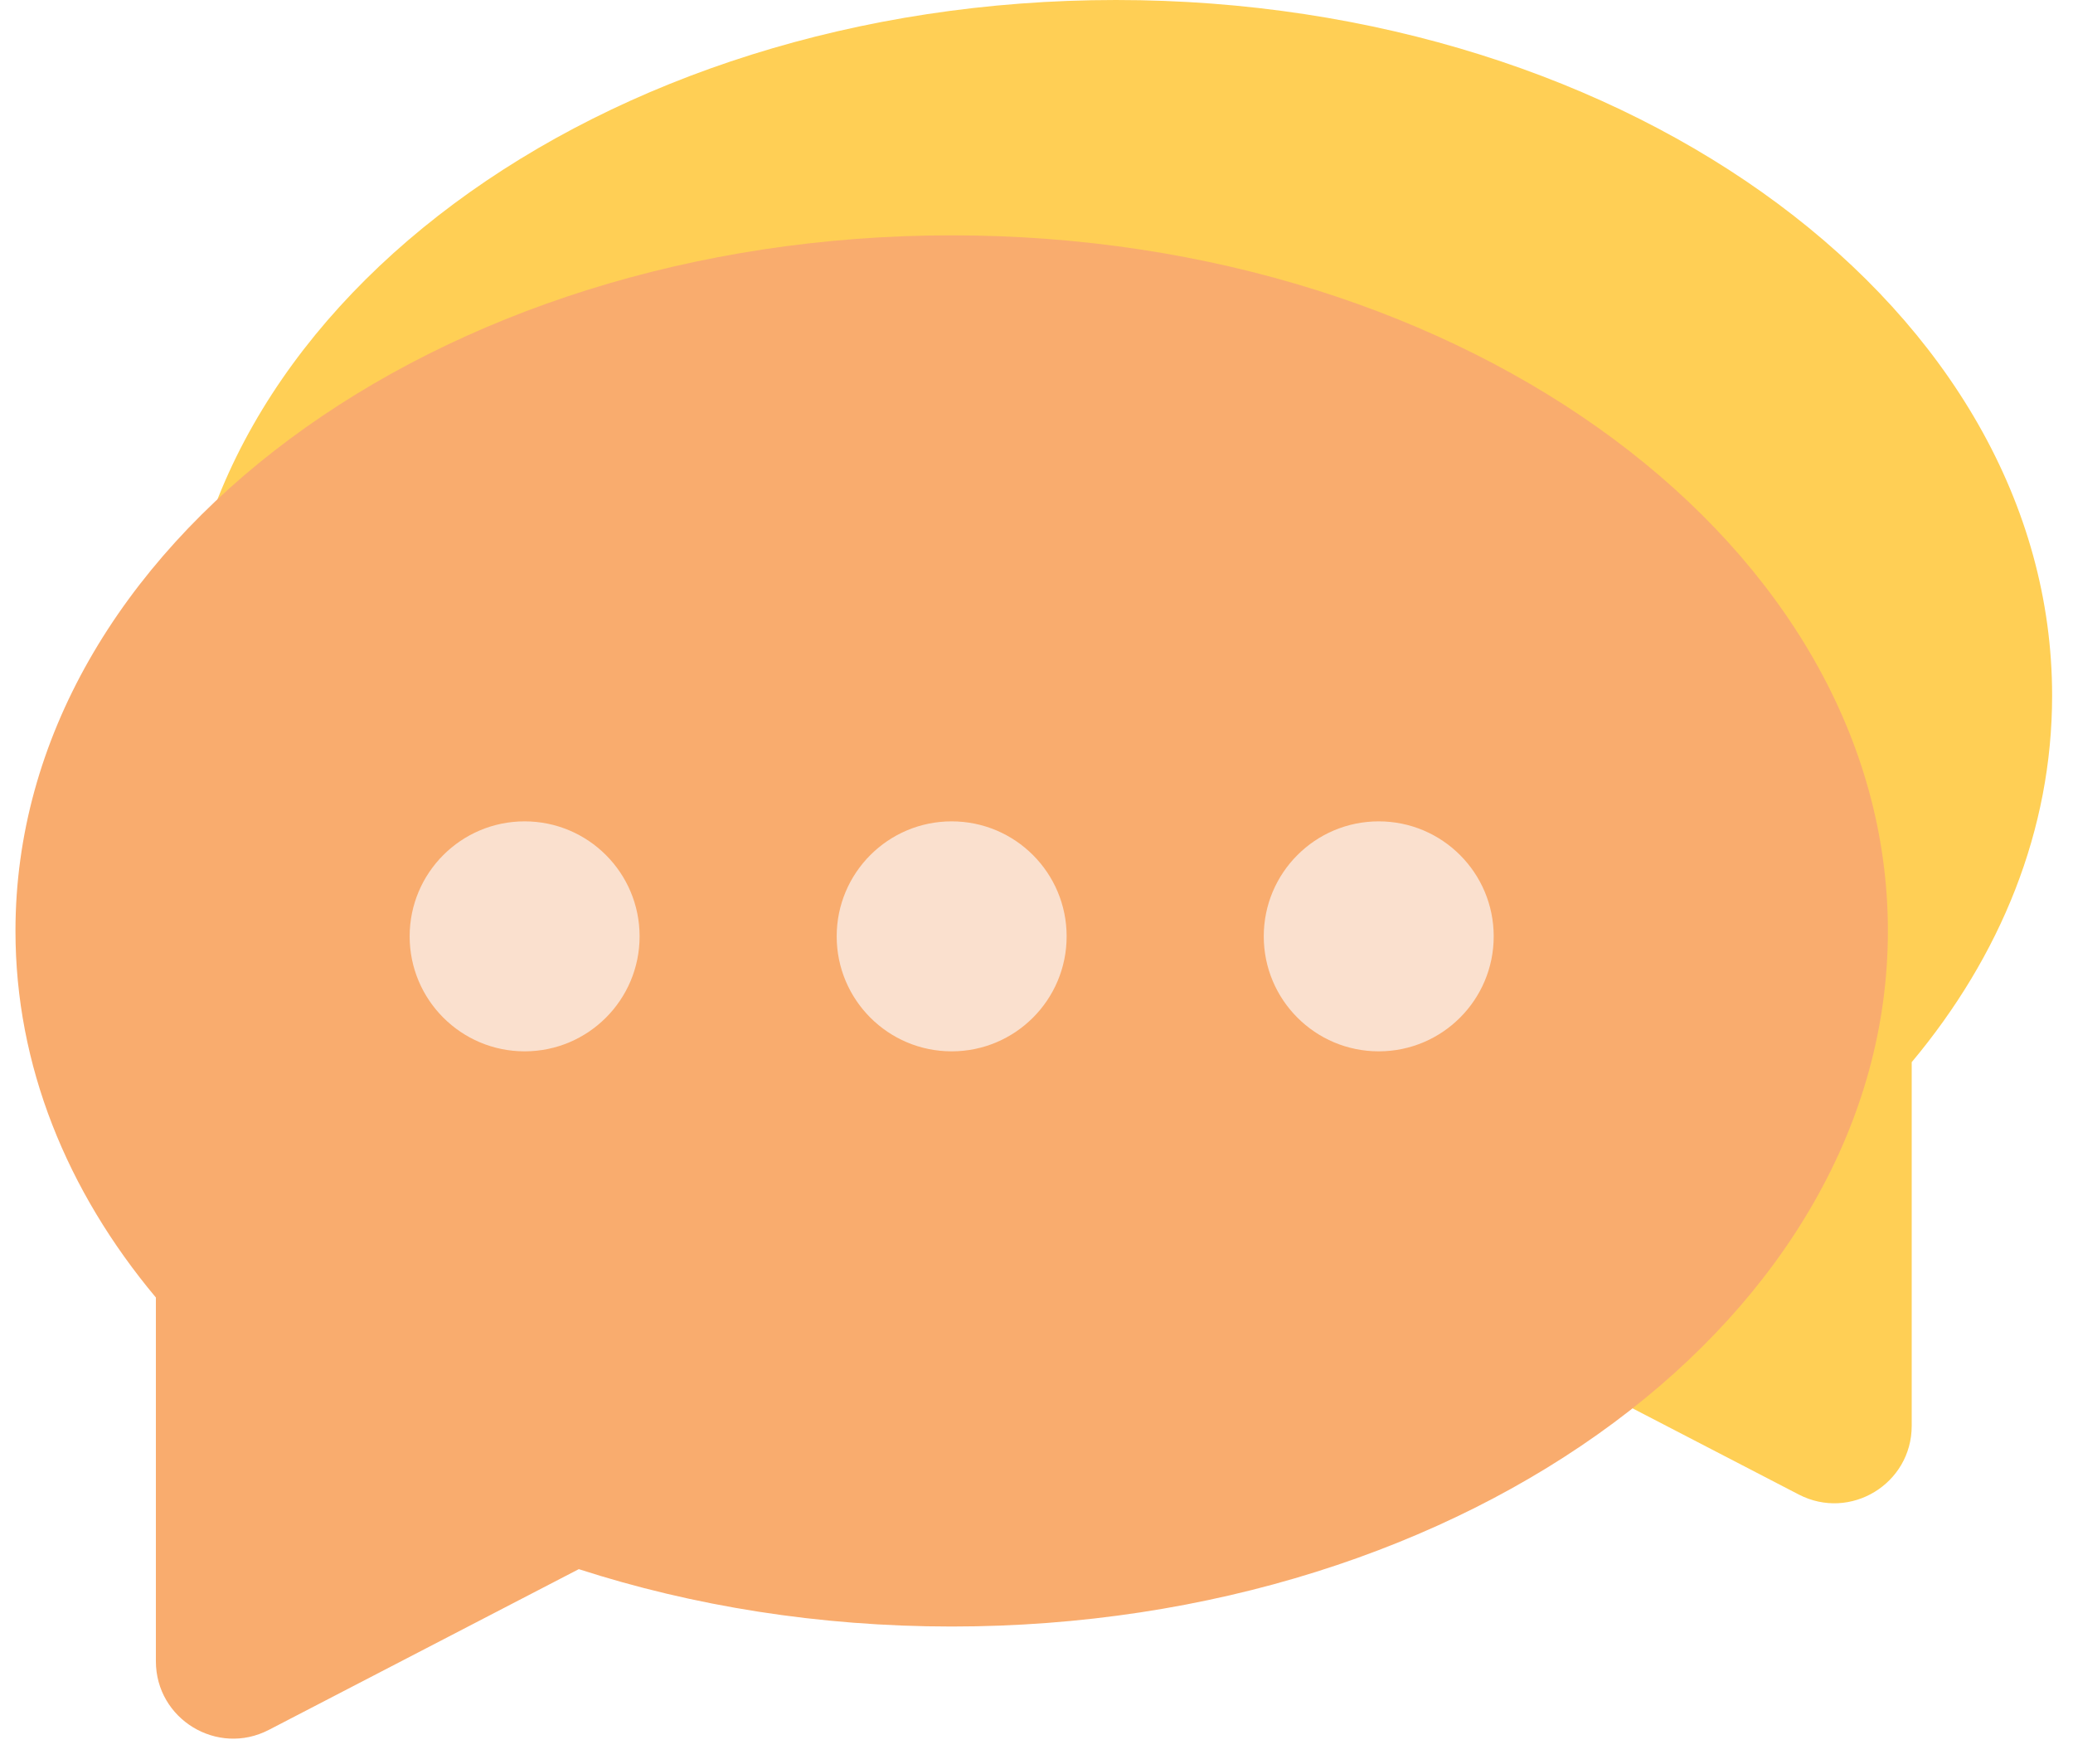 <svg xmlns="http://www.w3.org/2000/svg" width="67" height="57" viewBox="0 0 67 57" fill="none"><path fill-rule="evenodd" clip-rule="evenodd" d="M36.067 44.955C19.355 44.955 5.808 34.892 5.808 22.478C5.808 10.064 19.355 0 36.067 0C52.778 0 66.325 10.064 66.325 22.478C66.325 26.825 64.664 30.884 61.787 34.324L61.787 46.076C61.787 47.95 59.8 49.158 58.136 48.295L48.118 43.102C44.426 44.294 40.35 44.955 36.067 44.955Z" fill="#FFCF55"></path><path fill-rule="evenodd" clip-rule="evenodd" d="M30.758 52.561C47.47 52.561 61.017 42.497 61.017 30.083C61.017 17.669 47.47 7.605 30.758 7.605C14.047 7.605 0.5 17.669 0.5 30.083C0.5 34.431 2.161 38.49 5.038 41.929L5.038 53.681C5.038 55.556 7.025 56.764 8.689 55.901L18.707 50.707C22.399 51.9 26.475 52.561 30.758 52.561Z" fill="#F9AC6E"></path><circle cx="16.956" cy="30.258" r="3.716" fill="#FAE0CE"></circle><circle cx="44.561" cy="30.258" r="3.716" fill="#FAE0CE"></circle><circle cx="30.758" cy="30.258" r="3.716" fill="#FAE0CE"></circle></svg>